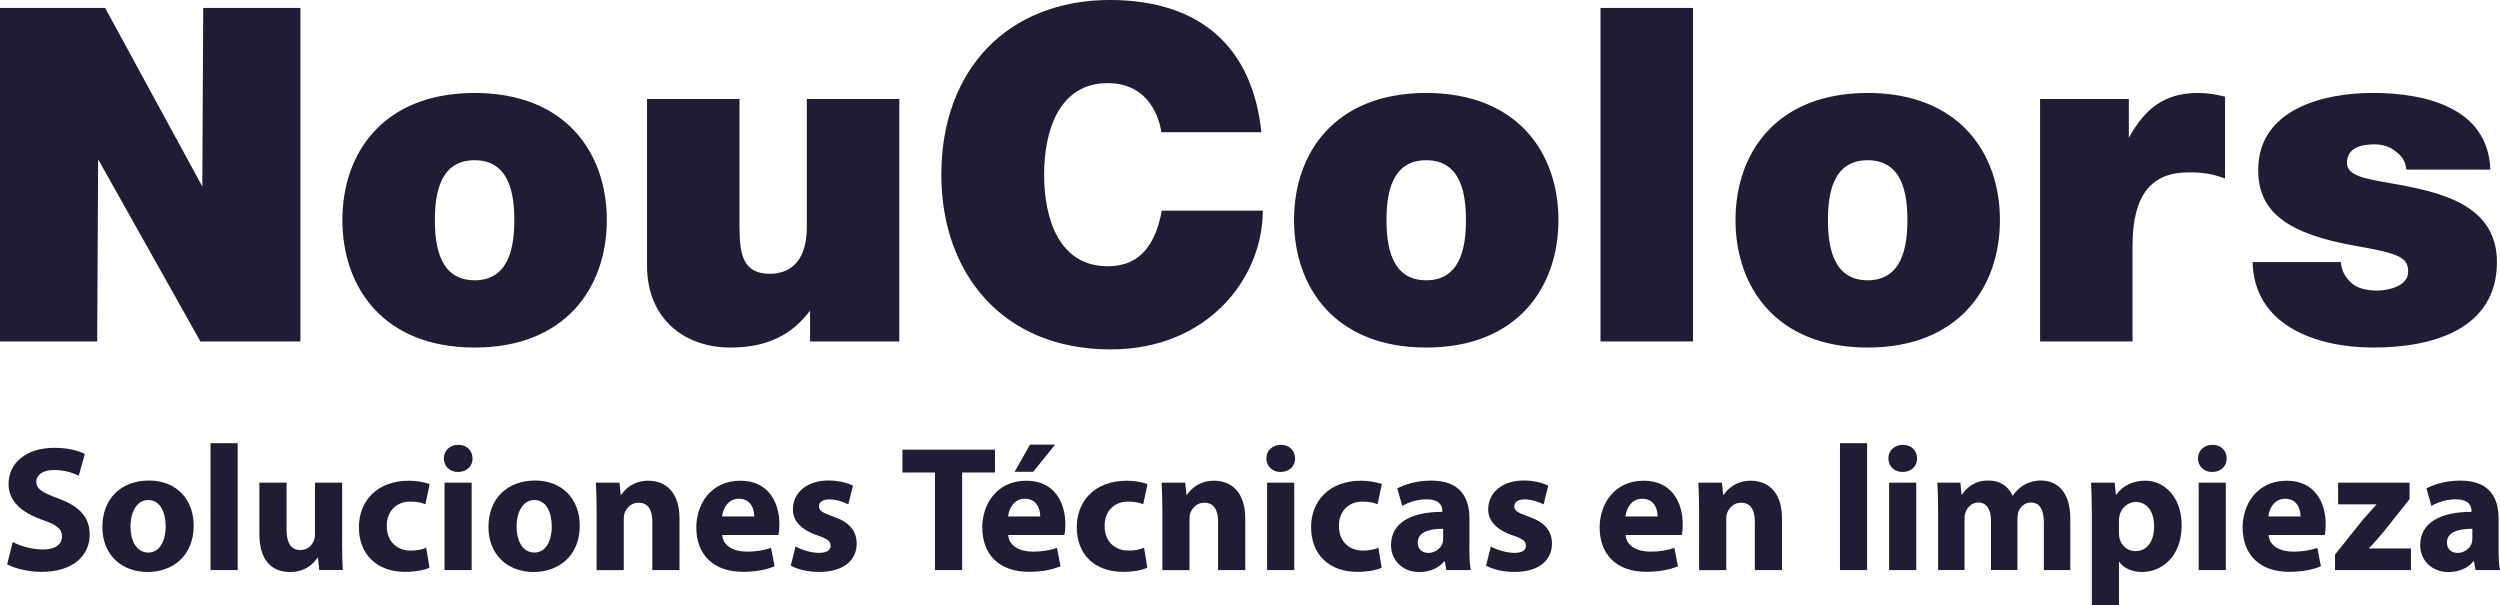 <?xml version="1.0" encoding="UTF-8"?>
<svg id="Capa_1" data-name="Capa 1" xmlns="http://www.w3.org/2000/svg" viewBox="0 0 643 155.72">
  <defs>
    <style>
      .cls-1 {
        fill: #201c33;
      }
    </style>
  </defs>
  <path class="cls-1" d="M640.53,43.62h-21.63c-.12-2.05-1.2-3.61-2.76-4.69-1.44-1.2-3.36-1.8-5.29-1.8-3.36,0-7.21.72-7.21,4.8,0,1.81,1.45,2.64,2.76,3.25,3.97,1.68,12.98,2.16,20.91,4.8,7.93,2.53,14.9,7.21,14.9,17.42,0,17.3-16.58,21.99-31.72,21.99s-30.76-5.88-31.12-21.99h22.71c.12,2.16,1.08,3.96,2.88,5.53,1.21,1.08,3.49,1.8,6.37,1.8,3.12,0,8.05-1.2,8.05-4.81s-2.04-4.68-13.1-6.61c-18.15-3.12-25.47-8.89-25.47-19.58,0-15.74,16.94-19.83,29.43-19.83,13.46,0,29.68,3.72,30.28,19.71M0,87.83V2.04h27.04l24.99,45.91.24-45.91h25v85.79h-25.72l-26.31-46.86-.24,46.86H0ZM156.07,56.59c0,17.3-10.57,32.8-34,32.8s-34.01-15.5-34.01-32.8,10.58-32.68,34.01-32.68,34,15.38,34,32.68M132.28,56.59c0-6.61-1.2-15.38-10.21-15.38s-10.22,8.77-10.22,15.38,1.21,15.5,10.22,15.5,10.21-8.89,10.21-15.5M231.3,25.47v62.36h-22.95v-7.93c-4.69,6.25-11.06,9.49-20.55,9.49-11.18,0-21.39-6.85-21.39-21.15V25.47h23.79v32.69c0,7.21.84,12.26,7.81,12.26,4.08,0,9.5-2.05,9.5-12.02V25.47h23.79ZM324.42,34h-25.71c-.48-3.13-2.89-12.62-13.82-12.62-12.38,0-16.34,12.01-16.34,23.55s3.96,23.55,16.34,23.55c8.89,0,12.38-6.25,13.94-14.3h25.96c0,17.3-14.06,35.69-39.17,35.69-27.76,0-43.51-19.58-43.51-44.94,0-27.04,17.07-44.94,43.51-44.94,23.55.12,36.53,12.5,38.81,34M400.83,56.59c0,17.3-10.57,32.8-34.01,32.8s-34-15.5-34-32.8,10.57-32.68,34-32.68,34.01,15.38,34.01,32.68M377.04,56.59c0-6.61-1.21-15.38-10.22-15.38s-10.21,8.77-10.21,15.38,1.2,15.5,10.21,15.5,10.22-8.89,10.22-15.5M411.65,2.04h23.79v85.79h-23.79V2.04ZM514.38,56.59c0,17.3-10.57,32.8-34.01,32.8s-34-15.5-34-32.8,10.58-32.68,34-32.68,34.01,15.38,34.01,32.68M490.58,56.59c0-6.61-1.2-15.38-10.22-15.38s-10.21,8.77-10.21,15.38,1.21,15.5,10.21,15.5,10.22-8.89,10.22-15.5M524.71,87.83V25.47h22.83v9.98c4.08-7.45,9.13-11.54,17.78-11.54,2.41,0,4.69.36,6.96.96v21.03c-2.4-.84-4.56-1.57-9.37-1.57-9.37,0-14.42,5.53-14.42,18.87v24.63h-23.79Z"/>
  <g>
    <path class="cls-1" d="M3.26,139.4c1.84.96,4.78,1.93,7.77,1.93,3.21,0,4.91-1.33,4.91-3.36s-1.47-3.03-5.19-4.32c-5.15-1.84-8.55-4.69-8.55-9.19,0-5.28,4.46-9.28,11.72-9.28,3.54,0,6.07.69,7.9,1.56l-1.56,5.61c-1.19-.6-3.45-1.47-6.43-1.47s-4.5,1.43-4.5,2.99c0,1.98,1.7,2.85,5.74,4.37,5.47,2.02,8,4.87,8,9.24,0,5.19-3.95,9.6-12.45,9.6-3.54,0-7.03-.96-8.78-1.93l1.43-5.74Z"/>
    <path class="cls-1" d="M49.82,135.13c0,8.23-5.84,11.99-11.86,11.99-6.57,0-11.63-4.32-11.63-11.58s4.78-11.95,12.04-11.95c6.85,0,11.44,4.73,11.44,11.54ZM33.56,135.36c0,3.86,1.61,6.76,4.59,6.76,2.76,0,4.46-2.71,4.46-6.8,0-3.31-1.29-6.71-4.46-6.71s-4.59,3.45-4.59,6.76Z"/>
    <path class="cls-1" d="M54.15,113.99h6.98v32.63h-6.98v-32.63Z"/>
    <path class="cls-1" d="M87.98,139.4c0,2.94.09,5.33.18,7.21h-6.06l-.32-3.17h-.14c-.87,1.38-2.99,3.68-7.03,3.68-4.6,0-7.9-2.85-7.9-9.79v-13.19h6.99v12.09c0,3.26,1.06,5.24,3.54,5.24,1.93,0,3.08-1.33,3.49-2.44.19-.41.28-.92.28-1.52v-13.37h6.99v15.26Z"/>
    <path class="cls-1" d="M110.46,146.02c-1.24.6-3.58,1.06-6.25,1.06-7.26,0-11.9-4.46-11.9-11.49,0-6.57,4.5-11.95,12.87-11.95,1.84,0,3.86.32,5.33.87l-1.1,5.19c-.83-.37-2.07-.69-3.91-.69-3.68,0-6.07,2.62-6.02,6.3,0,4.09,2.76,6.3,6.15,6.3,1.66,0,2.94-.28,4-.74l.83,5.15Z"/>
    <path class="cls-1" d="M121.55,117.9c0,1.93-1.43,3.49-3.77,3.49-2.2,0-3.63-1.56-3.63-3.49s1.47-3.49,3.72-3.49,3.63,1.52,3.67,3.49ZM114.33,146.62v-22.47h6.98v22.47h-6.98Z"/>
    <path class="cls-1" d="M149.12,135.13c0,8.23-5.84,11.99-11.86,11.99-6.57,0-11.63-4.32-11.63-11.58s4.78-11.95,12.04-11.95c6.85,0,11.44,4.73,11.44,11.54ZM132.86,135.36c0,3.86,1.61,6.76,4.59,6.76,2.76,0,4.46-2.71,4.46-6.8,0-3.31-1.29-6.71-4.46-6.71s-4.59,3.45-4.59,6.76Z"/>
    <path class="cls-1" d="M153.45,131.32c0-2.8-.09-5.15-.19-7.17h6.07l.32,3.12h.14c.92-1.47,3.17-3.63,6.94-3.63,4.59,0,8.04,3.08,8.04,9.7v13.28h-6.99v-12.45c0-2.89-1.01-4.87-3.54-4.87-1.93,0-3.08,1.33-3.58,2.62-.19.46-.23,1.1-.23,1.75v12.96h-6.98v-15.3Z"/>
    <path class="cls-1" d="M185.77,137.61c.18,2.89,3.08,4.27,6.34,4.27,2.39,0,4.32-.32,6.2-.97l.92,4.73c-2.3.97-5.1,1.43-8.14,1.43-7.63,0-12-4.41-12-11.44,0-5.7,3.54-11.99,11.35-11.99,7.26,0,10.02,5.65,10.02,11.21,0,1.19-.14,2.25-.23,2.76h-14.48ZM194,132.83c0-1.7-.74-4.55-3.95-4.55-2.94,0-4.14,2.71-4.32,4.55h8.27Z"/>
    <path class="cls-1" d="M204.62,140.55c1.29.78,3.95,1.65,6.02,1.65s2.99-.69,2.99-1.84-.69-1.74-3.26-2.62c-4.69-1.56-6.48-4.09-6.43-6.76,0-4.23,3.58-7.4,9.14-7.4,2.62,0,4.92.64,6.3,1.33l-1.2,4.82c-1.01-.55-2.99-1.29-4.87-1.29-1.7,0-2.67.69-2.67,1.79s.87,1.65,3.63,2.62c4.28,1.47,6.02,3.68,6.07,6.94,0,4.23-3.26,7.31-9.7,7.31-2.94,0-5.56-.69-7.26-1.61l1.24-4.96Z"/>
    <path class="cls-1" d="M240.48,121.53h-8.37v-5.88h23.8v5.88h-8.45v25.09h-6.99v-25.09Z"/>
    <path class="cls-1" d="M259.32,137.61c.18,2.89,3.08,4.27,6.34,4.27,2.39,0,4.32-.32,6.2-.97l.92,4.73c-2.3.97-5.1,1.43-8.14,1.43-7.63,0-12-4.41-12-11.44,0-5.7,3.54-11.99,11.35-11.99,7.26,0,10.02,5.65,10.02,11.21,0,1.19-.14,2.25-.23,2.76h-14.48ZM267.55,132.83c0-1.7-.74-4.55-3.95-4.55-2.94,0-4.14,2.71-4.32,4.55h8.27ZM271.36,114.36l-5.61,6.98h-4.78l3.95-6.98h6.43Z"/>
    <path class="cls-1" d="M295.09,146.02c-1.24.6-3.58,1.06-6.25,1.06-7.26,0-11.9-4.46-11.9-11.49,0-6.57,4.5-11.95,12.87-11.95,1.84,0,3.86.32,5.33.87l-1.1,5.19c-.83-.37-2.07-.69-3.91-.69-3.68,0-6.07,2.62-6.02,6.3,0,4.09,2.76,6.3,6.15,6.3,1.66,0,2.94-.28,4-.74l.83,5.15Z"/>
    <path class="cls-1" d="M298.96,131.32c0-2.8-.09-5.15-.19-7.17h6.07l.32,3.12h.14c.92-1.47,3.17-3.63,6.94-3.63,4.59,0,8.04,3.08,8.04,9.7v13.28h-6.99v-12.45c0-2.89-1.01-4.87-3.54-4.87-1.93,0-3.08,1.33-3.58,2.62-.19.46-.23,1.1-.23,1.75v12.96h-6.98v-15.3Z"/>
    <path class="cls-1" d="M333.11,117.9c0,1.93-1.43,3.49-3.77,3.49-2.2,0-3.63-1.56-3.63-3.49s1.47-3.49,3.72-3.49,3.63,1.52,3.67,3.49ZM325.9,146.62v-22.47h6.98v22.47h-6.98Z"/>
    <path class="cls-1" d="M355.36,146.02c-1.24.6-3.58,1.06-6.25,1.06-7.26,0-11.9-4.46-11.9-11.49,0-6.57,4.5-11.95,12.87-11.95,1.84,0,3.86.32,5.33.87l-1.1,5.19c-.83-.37-2.07-.69-3.91-.69-3.68,0-6.07,2.62-6.02,6.3,0,4.09,2.76,6.3,6.15,6.3,1.66,0,2.94-.28,4-.74l.83,5.15Z"/>
    <path class="cls-1" d="M377.93,141.2c0,2.11.09,4.18.37,5.42h-6.29l-.41-2.25h-.14c-1.47,1.79-3.77,2.76-6.43,2.76-4.55,0-7.26-3.31-7.26-6.89,0-5.84,5.24-8.59,13.19-8.59v-.28c0-1.24-.64-2.94-4.09-2.94-2.29,0-4.73.78-6.2,1.7l-1.29-4.5c1.56-.87,4.64-2.02,8.73-2.02,7.49,0,9.83,4.41,9.83,9.74v7.86ZM371.17,136c-3.67,0-6.52.87-6.52,3.54,0,1.79,1.19,2.67,2.76,2.67,1.7,0,3.17-1.15,3.63-2.57.09-.37.14-.78.14-1.2v-2.43Z"/>
    <path class="cls-1" d="M383.45,140.55c1.29.78,3.95,1.65,6.02,1.65s2.99-.69,2.99-1.84-.69-1.74-3.26-2.62c-4.69-1.56-6.48-4.09-6.43-6.76,0-4.23,3.58-7.4,9.14-7.4,2.62,0,4.92.64,6.3,1.33l-1.2,4.82c-1.01-.55-2.99-1.29-4.87-1.29-1.7,0-2.67.69-2.67,1.79s.87,1.65,3.63,2.62c4.28,1.47,6.02,3.68,6.07,6.94,0,4.23-3.26,7.31-9.7,7.31-2.94,0-5.56-.69-7.26-1.61l1.24-4.96Z"/>
    <path class="cls-1" d="M418.11,137.61c.18,2.89,3.08,4.27,6.34,4.27,2.39,0,4.32-.32,6.2-.97l.92,4.73c-2.3.97-5.1,1.43-8.14,1.43-7.63,0-12-4.41-12-11.44,0-5.7,3.54-11.99,11.35-11.99,7.26,0,10.02,5.65,10.02,11.21,0,1.19-.14,2.25-.23,2.76h-14.48ZM426.34,132.83c0-1.7-.74-4.55-3.95-4.55-2.94,0-4.14,2.71-4.32,4.55h8.27Z"/>
    <path class="cls-1" d="M437.01,131.32c0-2.8-.09-5.15-.19-7.17h6.07l.32,3.12h.14c.92-1.47,3.17-3.63,6.94-3.63,4.59,0,8.04,3.08,8.04,9.7v13.28h-6.99v-12.45c0-2.89-1.01-4.87-3.54-4.87-1.93,0-3.08,1.33-3.58,2.62-.19.46-.23,1.1-.23,1.75v12.96h-6.98v-15.3Z"/>
    <path class="cls-1" d="M473.24,113.99h6.98v32.63h-6.98v-32.63Z"/>
    <path class="cls-1" d="M493.09,117.9c0,1.93-1.43,3.49-3.77,3.49-2.2,0-3.63-1.56-3.63-3.49s1.47-3.49,3.72-3.49,3.63,1.52,3.67,3.49ZM485.88,146.62v-22.47h6.98v22.47h-6.98Z"/>
    <path class="cls-1" d="M498.48,131.32c0-2.8-.09-5.15-.19-7.17h5.93l.28,3.03h.14c.97-1.47,2.99-3.59,6.8-3.59,2.94,0,5.19,1.52,6.16,3.86h.09c.87-1.19,1.84-2.12,2.94-2.76,1.24-.69,2.62-1.1,4.27-1.1,4.32,0,7.58,3.03,7.58,9.79v13.24h-6.8v-12.22c0-3.26-1.06-5.15-3.31-5.15-1.66,0-2.76,1.1-3.26,2.43-.14.51-.23,1.2-.23,1.79v13.14h-6.8v-12.64c0-2.8-1.01-4.73-3.26-4.73-1.79,0-2.85,1.38-3.26,2.48-.23.55-.28,1.19-.28,1.79v13.1h-6.8v-15.3Z"/>
    <path class="cls-1" d="M538.01,131.68c0-2.94-.09-5.42-.19-7.54h6.07l.32,3.12h.09c1.66-2.34,4.23-3.63,7.49-3.63,4.92,0,9.33,4.27,9.33,11.44,0,8.18-5.19,12.04-10.2,12.04-2.71,0-4.82-1.1-5.83-2.57h-.09v11.17h-6.98v-24.04ZM544.99,136.97c0,.55.05,1.01.14,1.47.46,1.88,2.07,3.31,4.09,3.31,3.03,0,4.82-2.53,4.82-6.34,0-3.59-1.61-6.3-4.73-6.3-1.98,0-3.72,1.47-4.18,3.54-.09.37-.14.83-.14,1.24v3.08Z"/>
    <path class="cls-1" d="M572.72,117.9c0,1.93-1.43,3.49-3.77,3.49-2.2,0-3.63-1.56-3.63-3.49s1.47-3.49,3.72-3.49,3.63,1.52,3.67,3.49ZM565.5,146.62v-22.47h6.98v22.47h-6.98Z"/>
    <path class="cls-1" d="M583.48,137.61c.18,2.89,3.08,4.27,6.34,4.27,2.39,0,4.32-.32,6.2-.97l.92,4.73c-2.3.97-5.1,1.43-8.14,1.43-7.63,0-12-4.41-12-11.44,0-5.7,3.54-11.99,11.35-11.99,7.26,0,10.02,5.65,10.02,11.21,0,1.19-.14,2.25-.23,2.76h-14.48ZM591.7,132.83c0-1.7-.74-4.55-3.95-4.55-2.94,0-4.14,2.71-4.32,4.55h8.27Z"/>
    <path class="cls-1" d="M600.58,142.62l7.08-8.87c1.29-1.47,2.29-2.62,3.54-3.95v-.09h-9.84v-5.56h18.38v4.23l-6.76,8.5c-1.24,1.42-2.39,2.85-3.68,4.09v.09h10.8v5.56h-19.53v-4Z"/>
    <path class="cls-1" d="M642.63,141.2c0,2.11.09,4.18.37,5.42h-6.29l-.41-2.25h-.14c-1.47,1.79-3.77,2.76-6.43,2.76-4.55,0-7.26-3.31-7.26-6.89,0-5.84,5.24-8.59,13.19-8.59v-.28c0-1.24-.64-2.94-4.09-2.94-2.29,0-4.73.78-6.2,1.7l-1.29-4.5c1.56-.87,4.64-2.02,8.73-2.02,7.49,0,9.83,4.41,9.83,9.74v7.86ZM635.88,136c-3.67,0-6.52.87-6.52,3.54,0,1.79,1.19,2.67,2.76,2.67,1.7,0,3.17-1.15,3.63-2.57.09-.37.14-.78.14-1.2v-2.43Z"/>
  </g>
</svg>